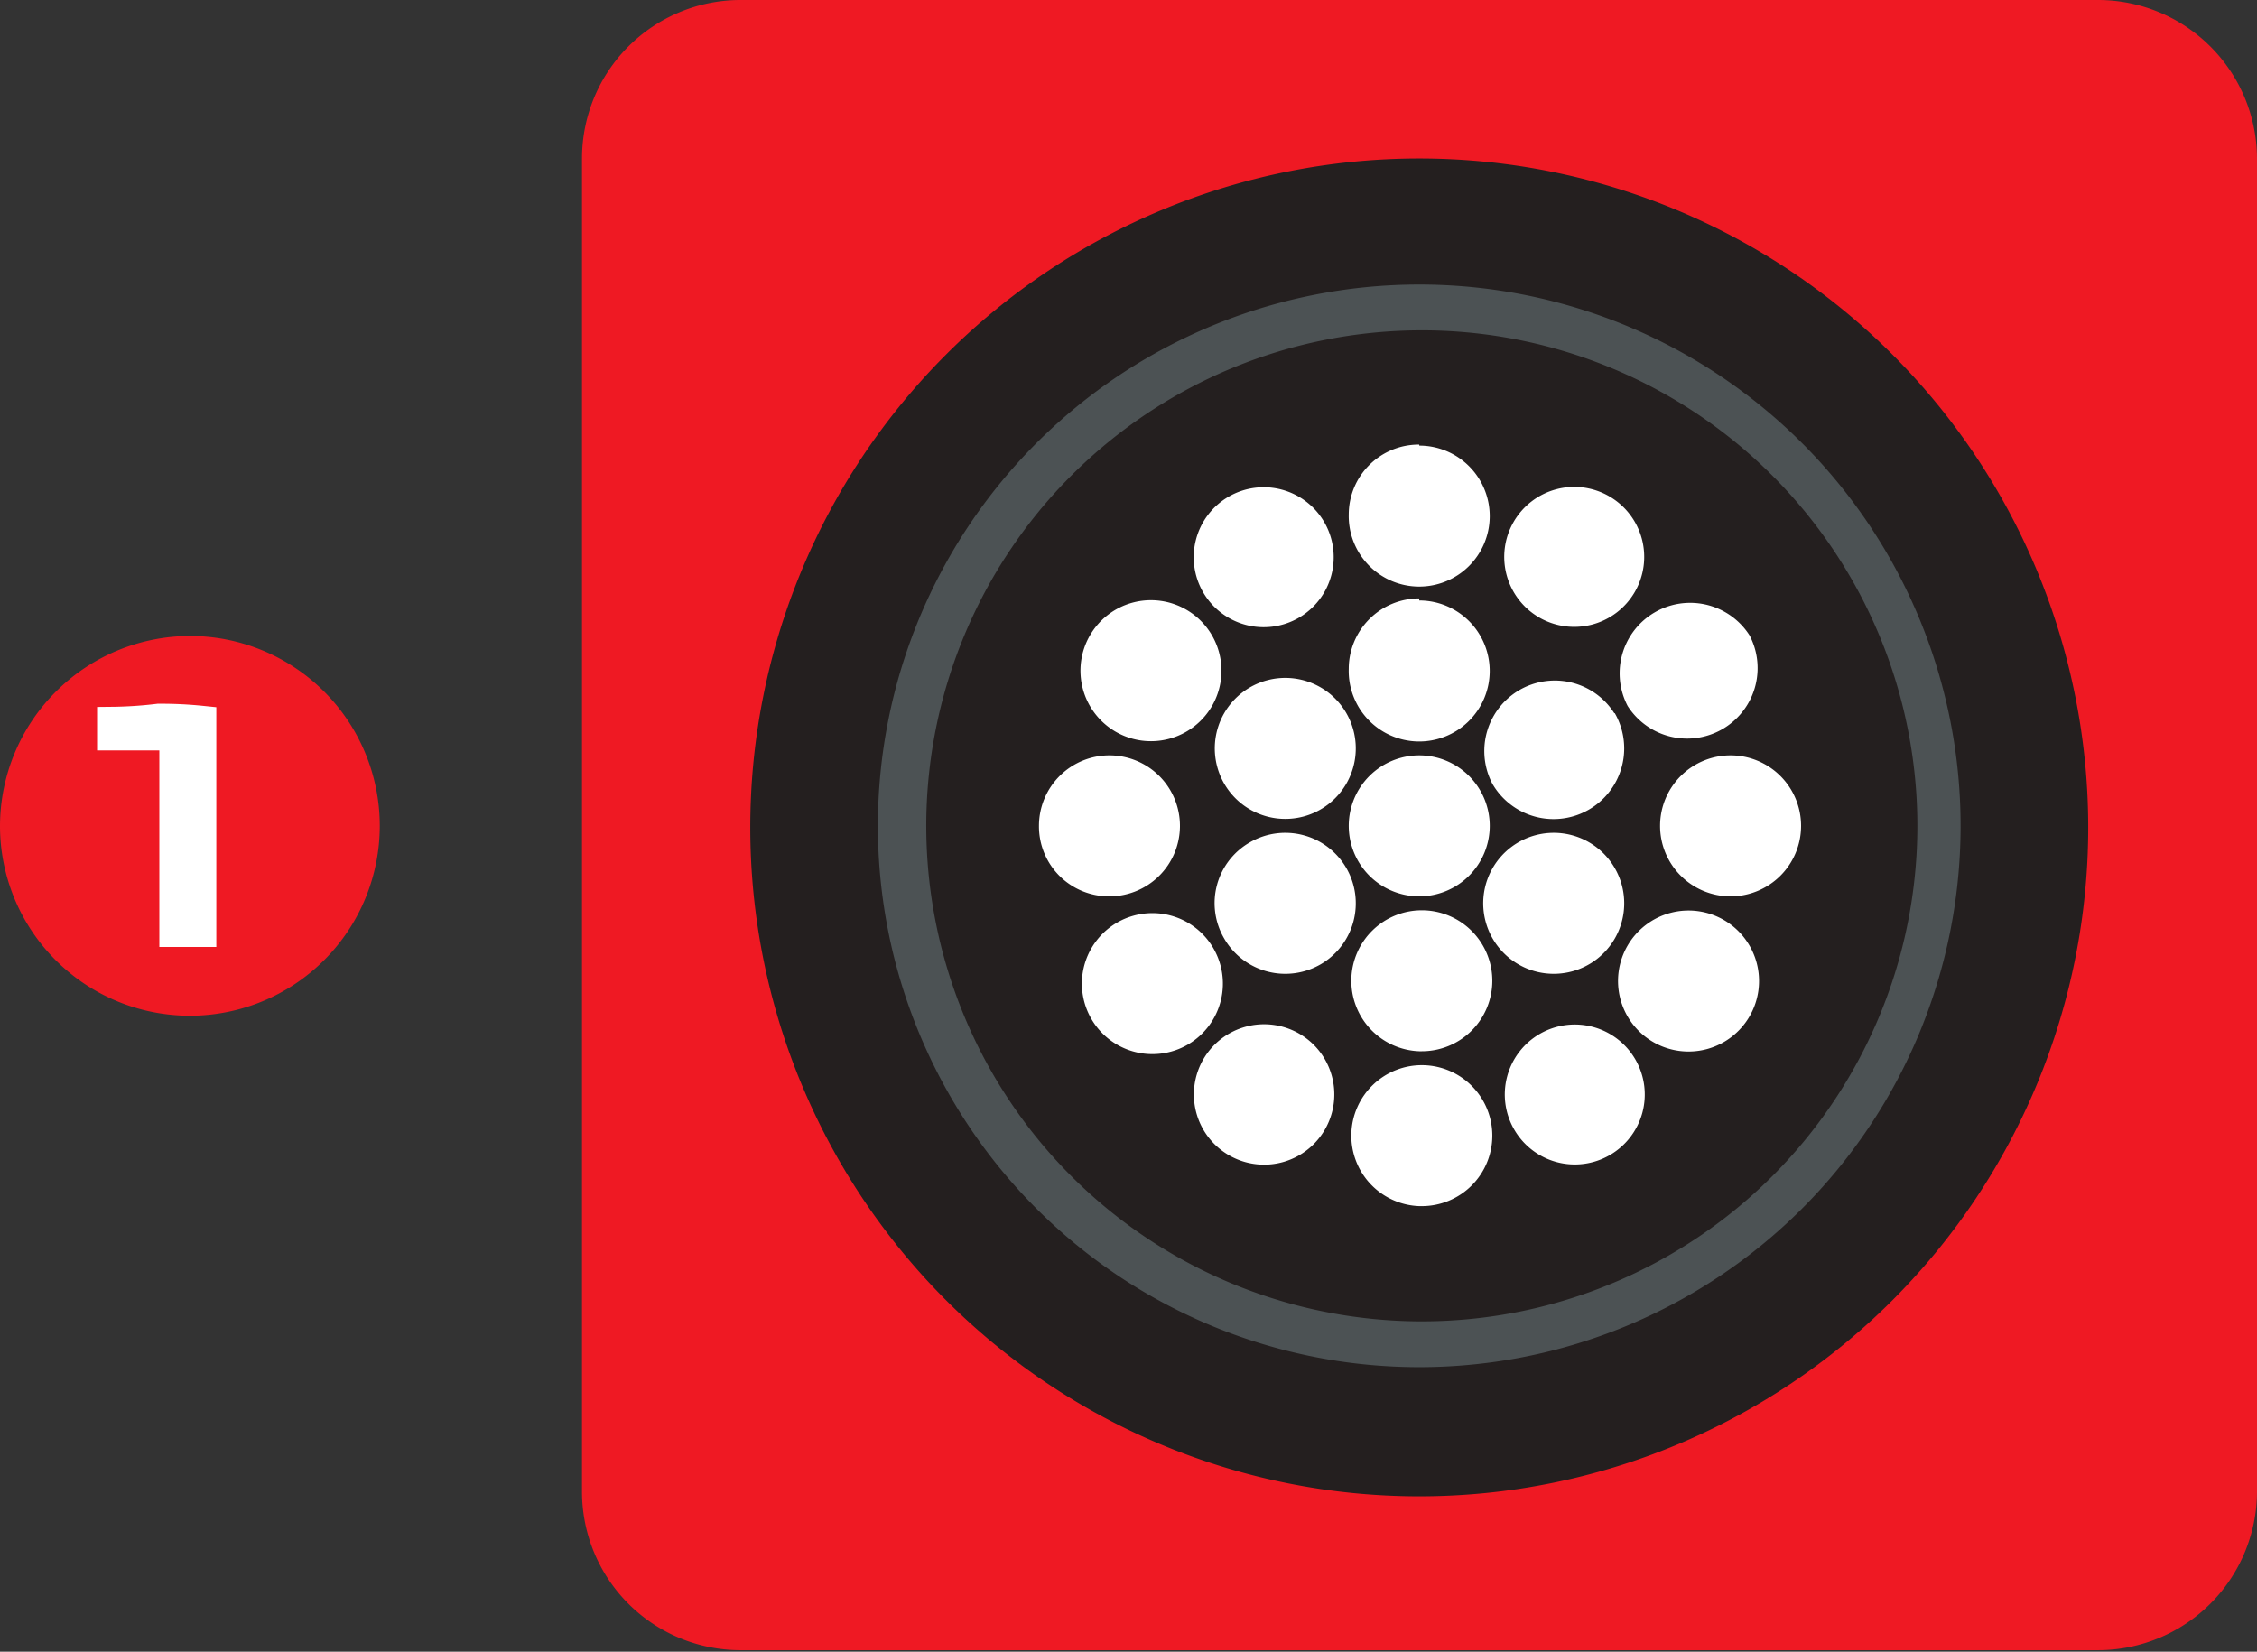 <svg xmlns="http://www.w3.org/2000/svg" viewBox="0 0 43.86 32.1"><rect x="0" y="0" width="43.86" height="32.1" fill="#333333" stroke="none"/><g id="katman_2" data-name="katman 2"><g id="katman_1-2" data-name="katman 1"><g><path d="M14.38,0h26.4a3.09,3.09,0,0,1,3.08,3.08V29a3.09,3.09,0,0,1-3.08,3.07H14.38A3.08,3.08,0,0,1,11.31,29V3.08A3.08,3.08,0,0,1,14.38,0" style="fill: #ef1923;fill-rule: evenodd"></path><path d="M3.69,12.36A3.69,3.69,0,1,1,0,16.05a3.7,3.7,0,0,1,3.69-3.69" style="fill: #ef1923;fill-rule: evenodd"></path><path d="M3.92,14v4.12H3.38V14.3l-.24,0-.28,0-.3,0H2.17v-.28a8.12,8.12,0,0,0,.91-.06A7.78,7.78,0,0,1,3.92,14Z" style="fill: #fff"></path><path d="M3.92,14v4.12H3.38V14.3l-.24,0-.28,0-.3,0H2.17v-.28a8.12,8.12,0,0,0,.91-.06A7.78,7.78,0,0,1,3.92,14Z" style="fill: none;stroke: #fff;stroke-miterlimit: 22.926;stroke-width: 0.567px"></path><path d="M27.58,3.08a13,13,0,1,1-13,13,13,13,0,0,1,13-13" style="fill: #241f1f;fill-rule: evenodd"></path><path d="M27.58,6.42A9.63,9.63,0,1,1,18,16.05a9.63,9.63,0,0,1,9.62-9.63m0-.89A10.52,10.52,0,1,1,17.06,16.05,10.52,10.52,0,0,1,27.58,5.53Z" style="fill: #4c5254;fill-rule: evenodd"></path><path d="M27.58,14.68a1.37,1.37,0,1,1-1.37,1.37,1.37,1.37,0,0,1,1.37-1.37" style="fill: #fff;fill-rule: evenodd"></path><path d="M27.58,11.67A1.37,1.37,0,1,1,26.21,13a1.37,1.37,0,0,1,1.37-1.37" style="fill: #fff;fill-rule: evenodd"></path><path d="M23.79,13.86a1.37,1.37,0,1,1,.5,1.87,1.37,1.37,0,0,1-.5-1.87" style="fill: #fff;fill-rule: evenodd"></path><path d="M23.79,18.24a1.36,1.36,0,0,1,.5-1.87,1.37,1.37,0,1,1-.5,1.87" style="fill: #fff;fill-rule: evenodd"></path><path d="M27.58,20.43A1.37,1.37,0,1,1,29,19.06a1.37,1.37,0,0,1-1.37,1.37" style="fill: #fff;fill-rule: evenodd"></path><path d="M31.38,18.24a1.37,1.37,0,1,1-.5-1.87,1.37,1.37,0,0,1,.5,1.87" style="fill: #fff;fill-rule: evenodd"></path><path d="M31.38,13.86A1.37,1.37,0,1,1,29,15.23a1.37,1.37,0,0,1,2.37-1.37" style="fill: #fff;fill-rule: evenodd"></path><path d="M27.58,8.66A1.37,1.37,0,1,1,26.21,10a1.36,1.36,0,0,1,1.37-1.36" style="fill: #fff;fill-rule: evenodd"></path><path d="M23.88,9.65a1.36,1.36,0,1,1-.5,1.86,1.36,1.36,0,0,1,.5-1.86" style="fill: #fff;fill-rule: evenodd"></path><path d="M21.18,12.35a1.37,1.37,0,1,1,.5,1.87,1.37,1.37,0,0,1-.5-1.87" style="fill: #fff;fill-rule: evenodd"></path><path d="M20.19,16.05a1.37,1.37,0,1,1,1.36,1.37,1.36,1.36,0,0,1-1.36-1.37" style="fill: #fff;fill-rule: evenodd"></path><path d="M21.18,19.75a1.37,1.37,0,0,1,2.37-1.37,1.37,1.37,0,1,1-2.37,1.37" style="fill: #fff;fill-rule: evenodd"></path><path d="M23.88,22.45a1.36,1.36,0,1,1,1.37-2.36,1.36,1.36,0,1,1-1.37,2.36" style="fill: #fff;fill-rule: evenodd"></path><path d="M27.58,23.44A1.37,1.37,0,1,1,29,22.08a1.37,1.37,0,0,1-1.37,1.36" style="fill: #fff;fill-rule: evenodd"></path><path d="M31.28,22.45a1.36,1.36,0,1,1,.5-1.86,1.36,1.36,0,0,1-.5,1.86" style="fill: #fff;fill-rule: evenodd"></path><path d="M34,19.75a1.37,1.37,0,1,1-.5-1.87,1.37,1.37,0,0,1,.5,1.87" style="fill: #fff;fill-rule: evenodd"></path><path d="M35,16.05a1.37,1.37,0,1,1-1.37-1.37A1.37,1.37,0,0,1,35,16.05" style="fill: #fff;fill-rule: evenodd"></path><path d="M34,12.35a1.37,1.37,0,0,1-2.37,1.37A1.37,1.37,0,0,1,34,12.35" style="fill: #fff;fill-rule: evenodd"></path><path d="M31.28,9.65a1.36,1.36,0,1,1-1.87.5,1.36,1.36,0,0,1,1.87-.5" style="fill: #fff;fill-rule: evenodd"></path></g></g></g></svg>